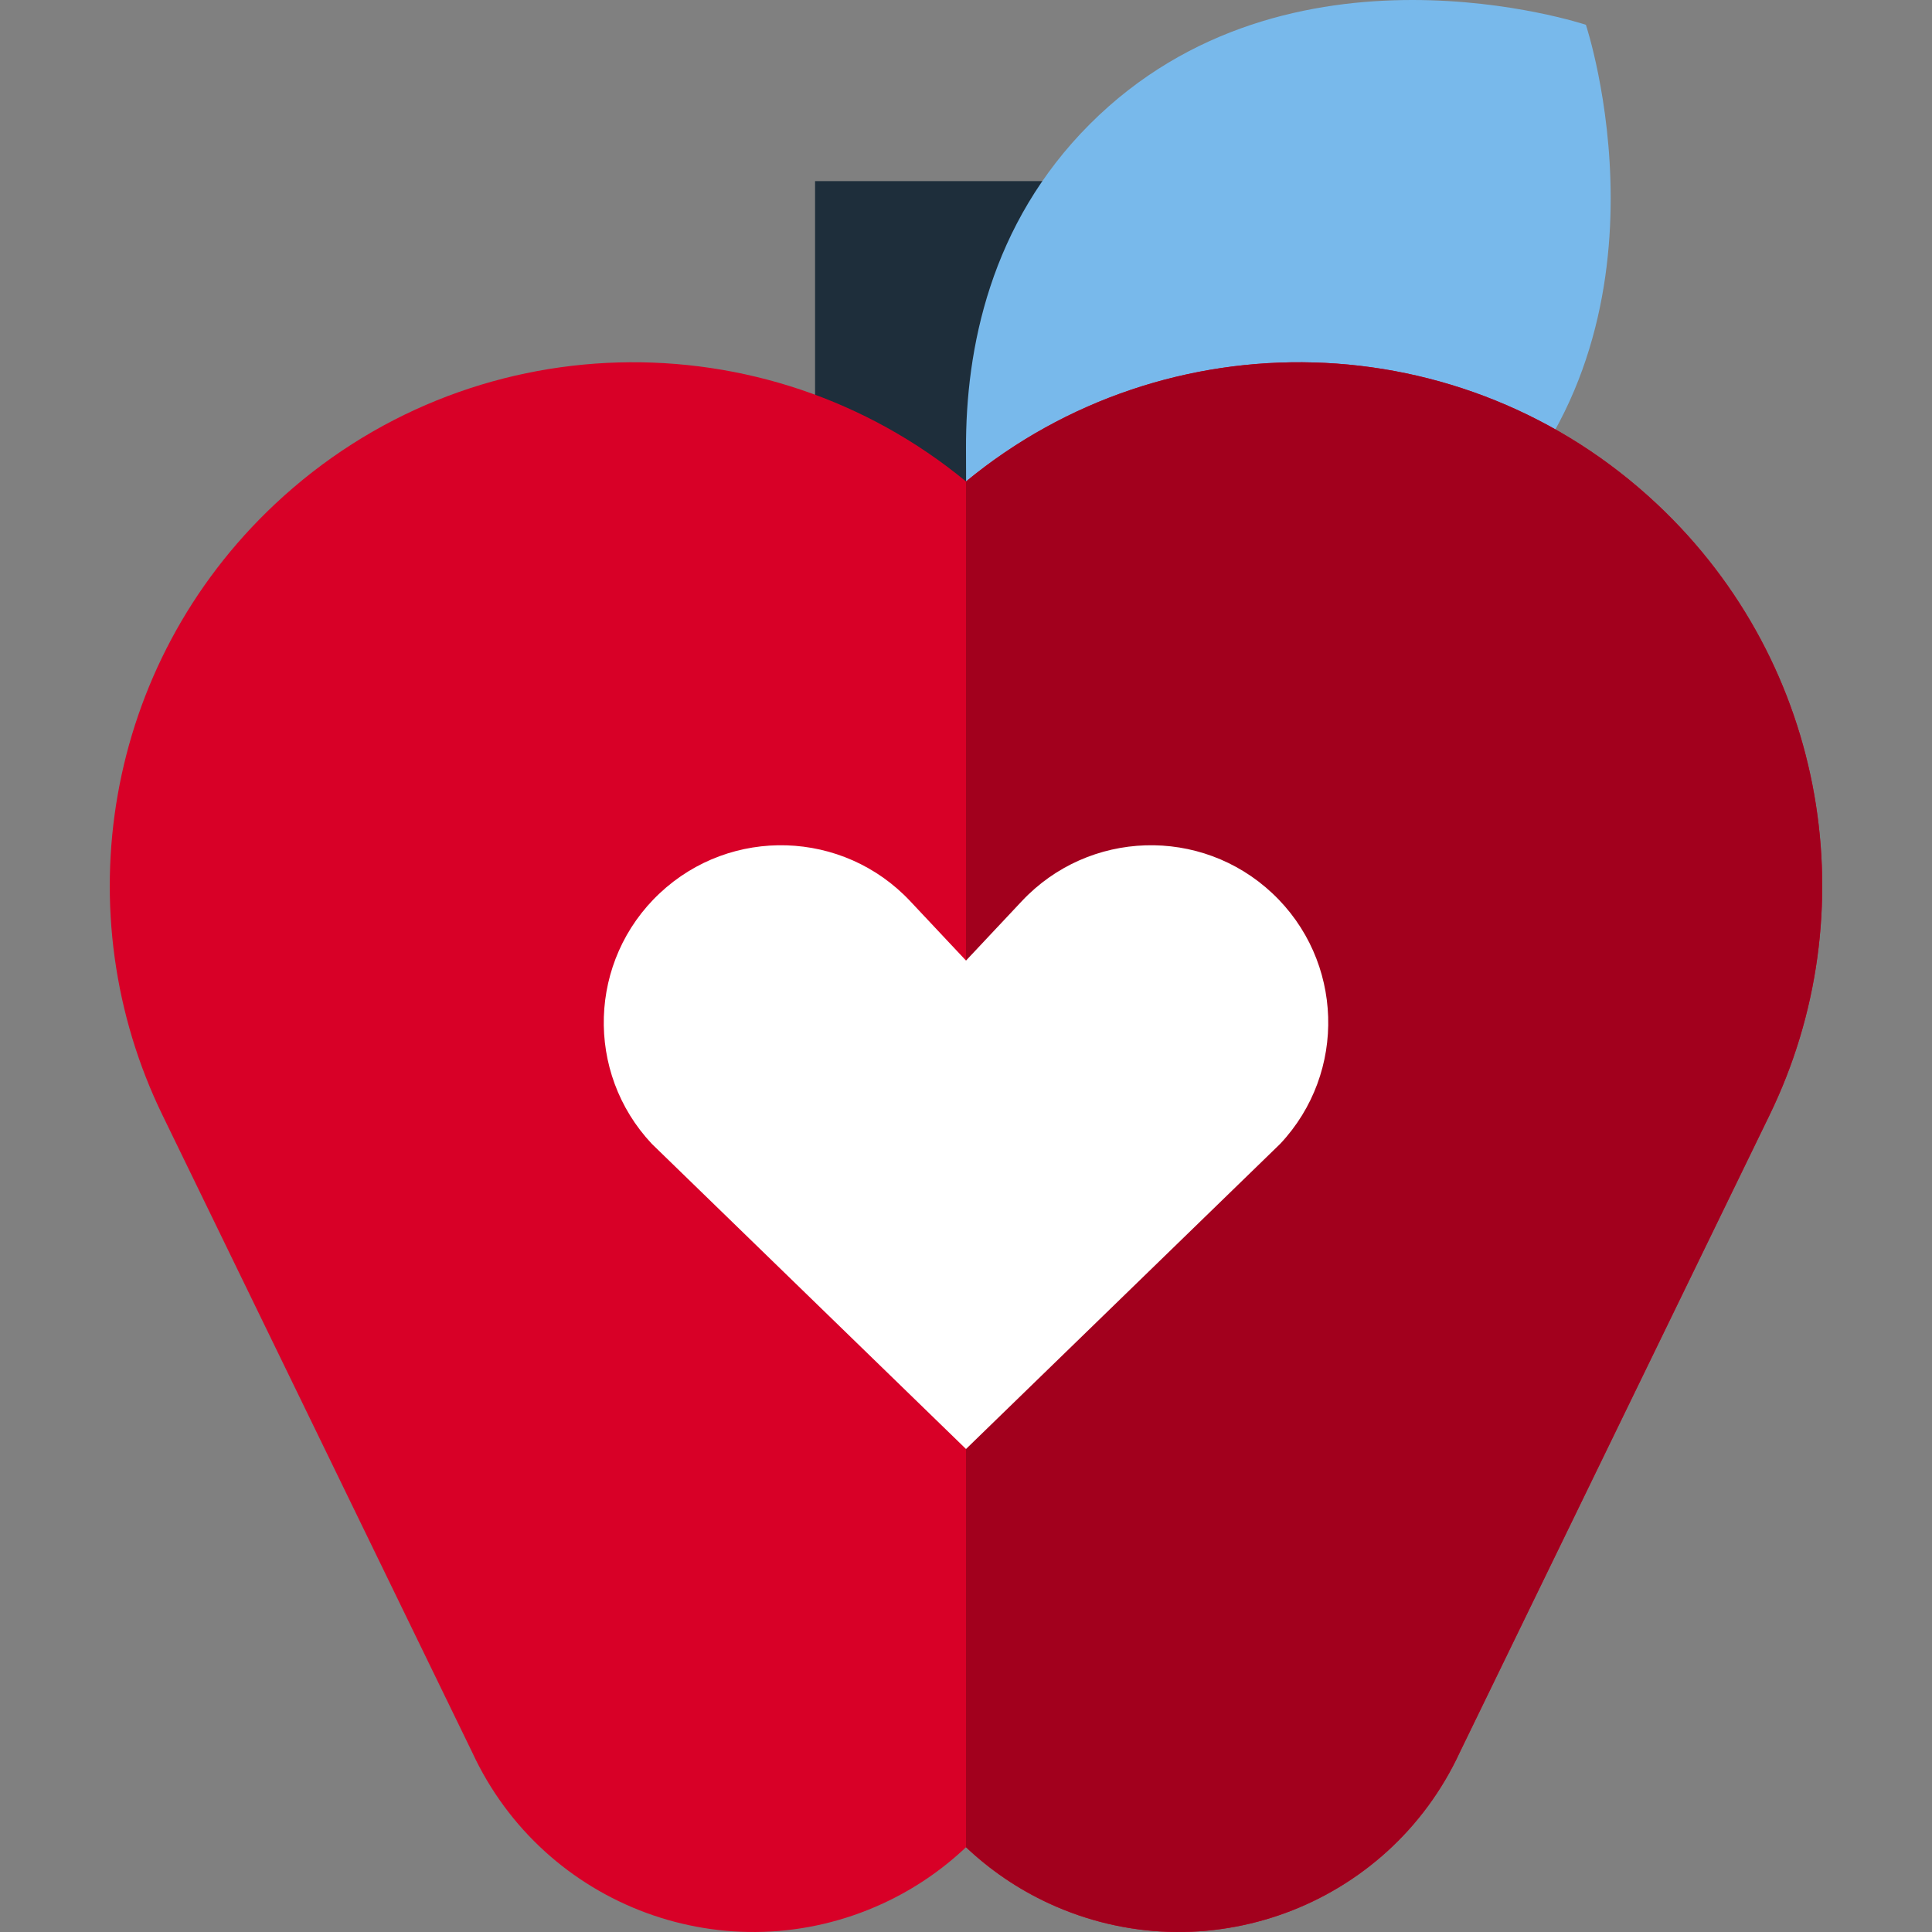 <!-- icon666.com - MILLIONS vector ICONS FREE --><svg version="1.1" id="Layer_1" xmlns="http://www.w3.org/2000/svg" xmlns:xlink="http://www.w3.org/1999/xlink" x="0px" y="0px" viewBox="0 0 512.002 512.002" style="enable-background:new 0 0 512.002 512.002;" xml:space="preserve"><rect x="0" y="0" width="512.002" height="512.002" fill="#808080" stroke="none"/><rect x="216.002" y="48" style="fill:#1E2E3B;" width="80" height="128"></rect><path style="fill:#78B9EB;" d="M420.279,6.571c0,0,26.285,78.853-26.285,131.423c-25.475,25.475-57.125,32.432-82.978,32.835 c-27.498,0.43-55.016-7.275-55.016-7.275s0.112-18.656,0.003-44.607c-0.112-26.394,6.344-59.584,32.853-86.093 C341.426-19.713,420.279,6.571,420.279,6.571z"></path><path style="fill:#D80027;" d="M439.139,133.601c-51.477-48.347-130.056-49.77-183.137-6.005 c-53.085-43.765-131.664-42.343-183.138,6.005C27.433,176.27,17.126,242.307,43.067,295.54h-0.002l82.034,168.761 c18.997,41.157,67.755,59.123,108.911,40.127c8.326-3.845,15.678-8.92,21.99-14.891c6.312,5.97,13.667,11.045,21.989,14.891 c41.159,18.997,89.915,1.03,108.909-40.127l82.039-168.761h-0.003C494.876,242.307,484.568,176.27,439.139,133.601z"></path><path style="fill:#A2001D;" d="M439.139,133.601c-51.477-48.347-130.056-49.77-183.137-6.005c0,68.483,0,253.274,0,361.94 c6.312,5.97,13.667,11.045,21.989,14.891c41.159,18.997,89.915,1.03,108.909-40.127l82.039-168.761h-0.003 C494.876,242.307,484.568,176.27,439.139,133.601z"></path><path style="fill:#FFFFFF;" d="M337.186,236.732c-18.909-17.758-48.635-16.826-66.395,2.085l-14.789,15.746l-14.789-15.747 c-17.76-18.909-47.487-19.842-66.395-2.085c-18.909,17.76-19.842,47.488-2.085,66.397l83.269,80.874l83.267-80.872 C357.028,284.219,356.095,254.491,337.186,236.732z"></path></svg>